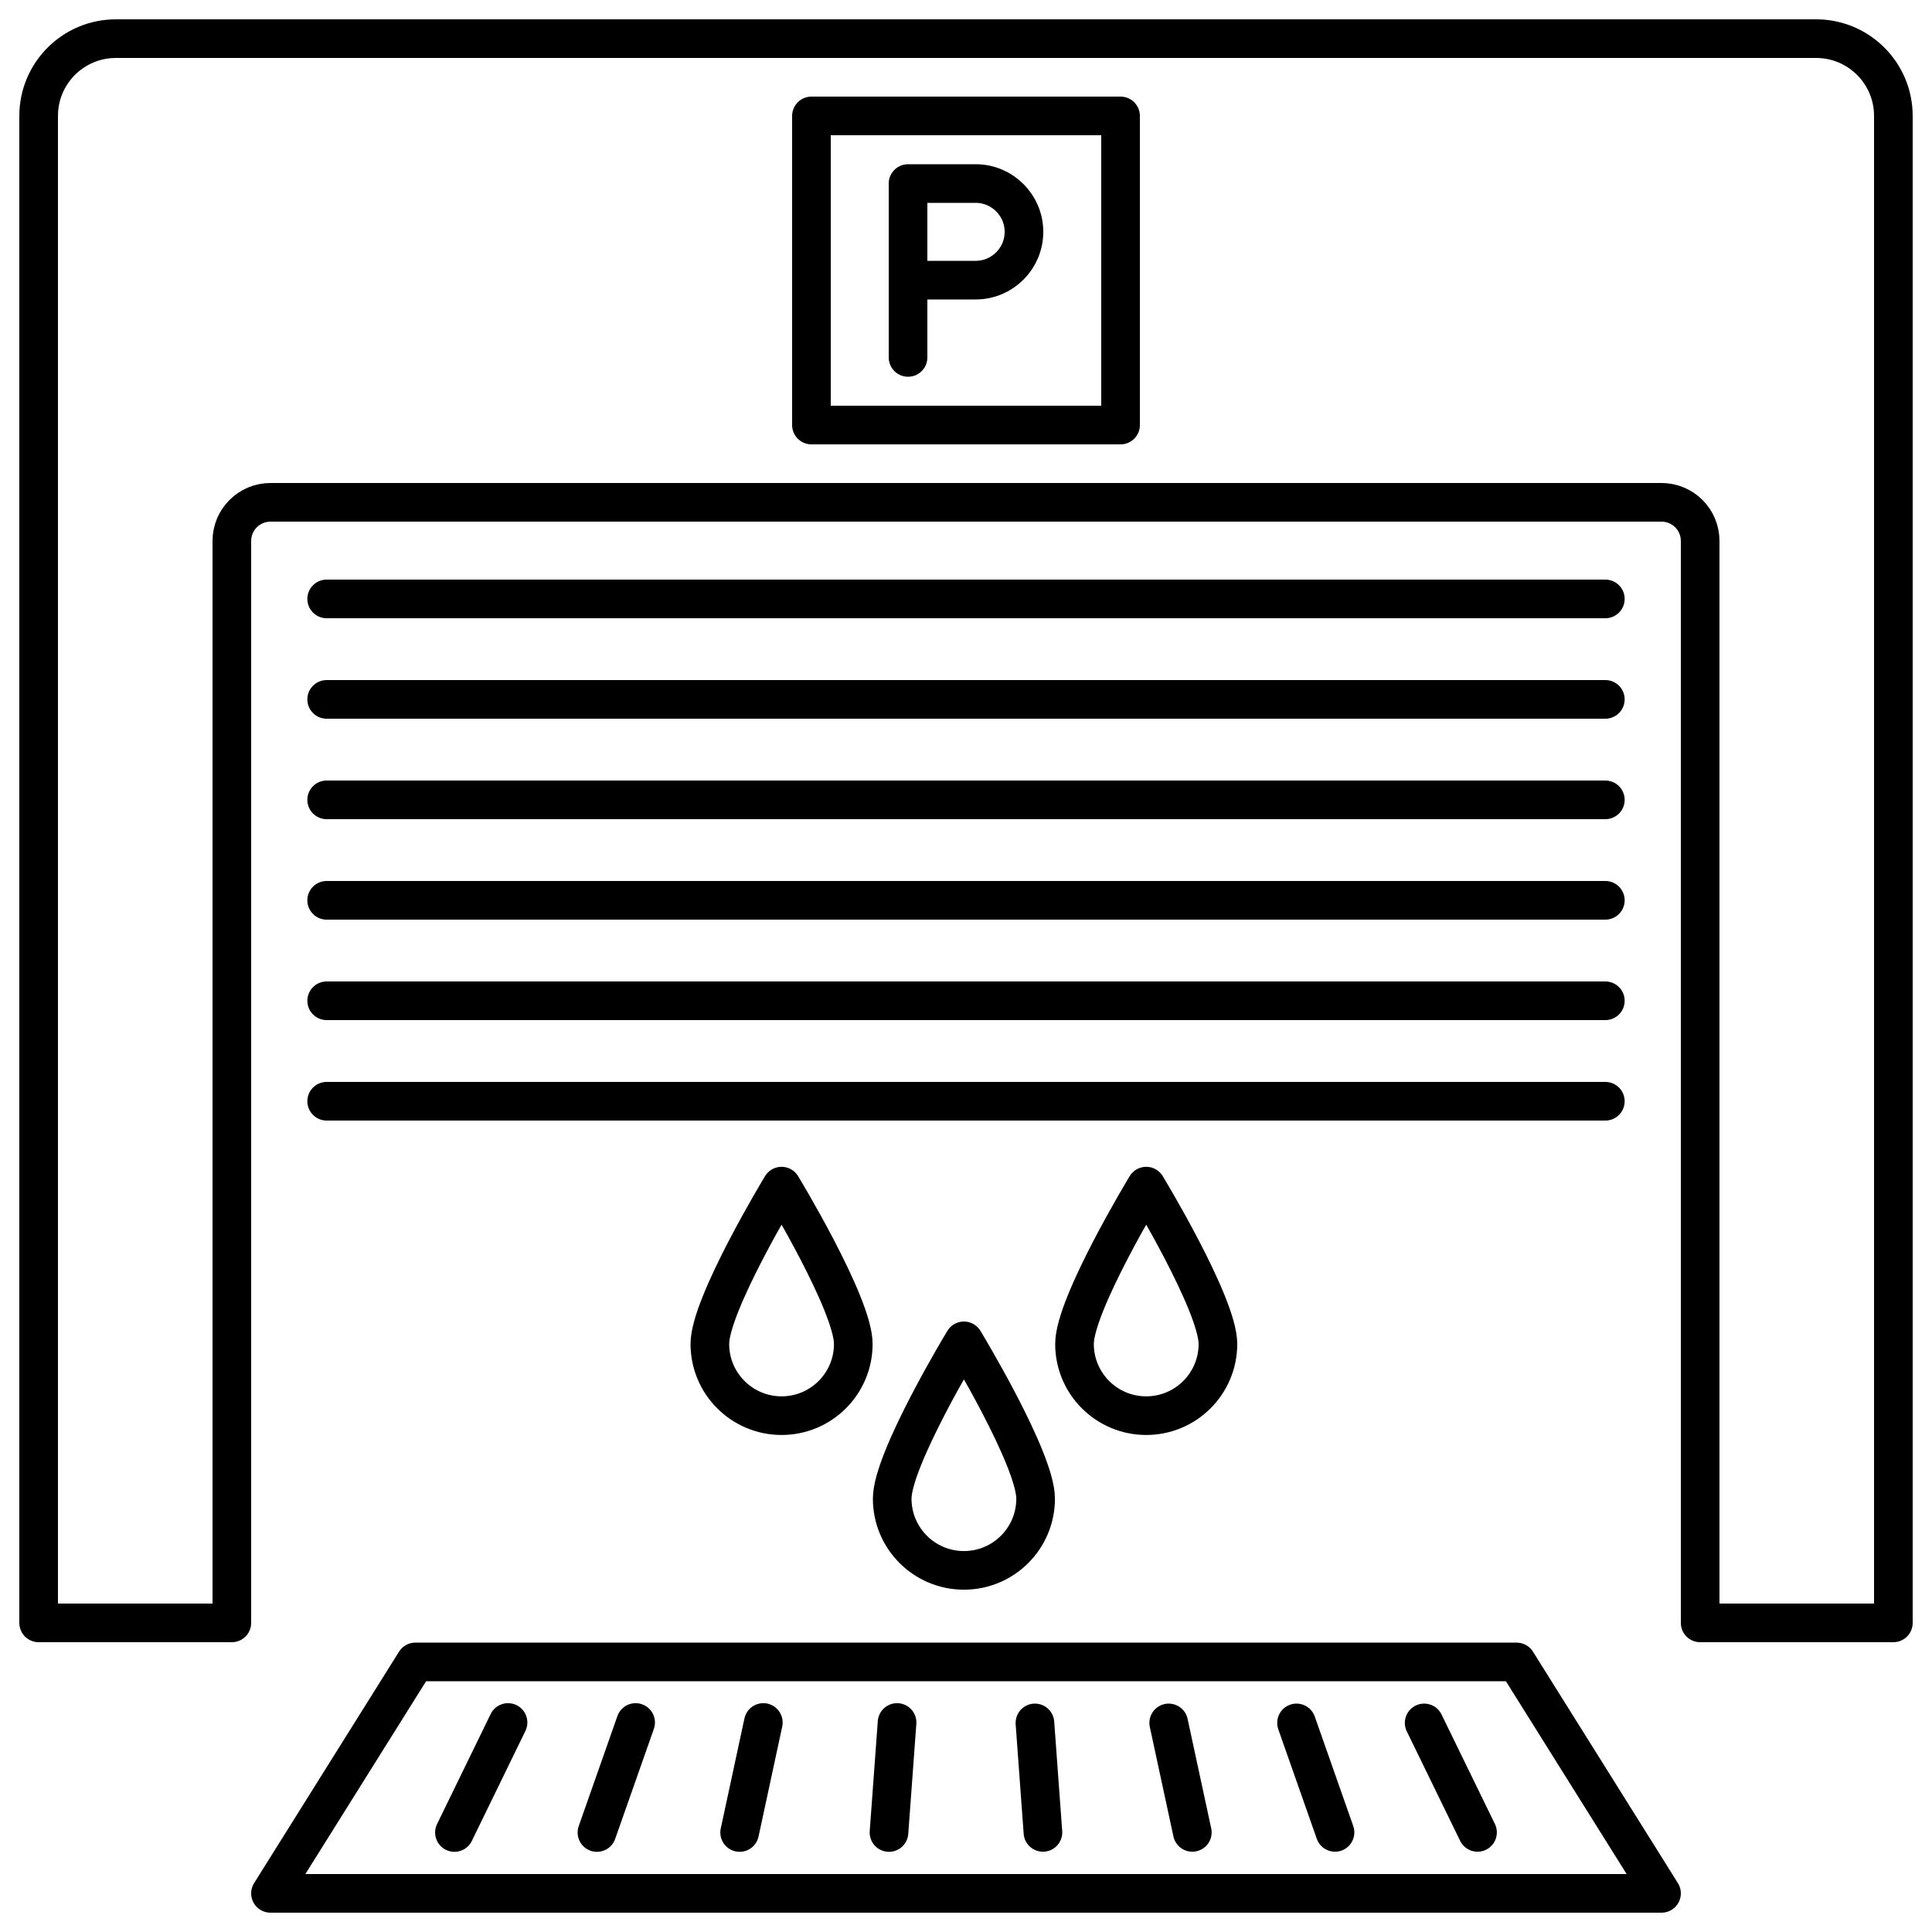 <svg xmlns="http://www.w3.org/2000/svg" fill="none" viewBox="0 0 50 50">
  <g id="tiefgaragen-entwaesserung">
    <path id="Union" stroke="#000" stroke-linecap="round" stroke-linejoin="round" d="M1 3C1 1.895 1.895 1 3 1H47C48.105 1 49 1.895 49 3V42H44V14C44 13.448 43.552 13 43 13H7C6.448 13 6 13.448 6 14V42H1V3Z"/>
    <path id="Union_2" stroke="#000" stroke-linecap="round" stroke-linejoin="round" d="M41.546 15.5H8.454"/>
    <path id="Union_3" stroke="#000" stroke-linecap="round" stroke-linejoin="round" d="M41.546 18.1H8.454"/>
    <path id="Union_4" stroke="#000" stroke-linecap="round" stroke-linejoin="round" d="M41.546 20.7H8.454"/>
    <path id="Union_5" stroke="#000" stroke-linecap="round" stroke-linejoin="round" d="M41.546 23.3H8.454"/>
    <path id="Union_6" stroke="#000" stroke-linecap="round" stroke-linejoin="round" d="M41.546 25.9H8.454"/>
    <path id="Union_7" stroke="#000" stroke-linecap="round" stroke-linejoin="round" d="M41.546 28.5H8.454"/>
    <path id="Rectangle 193" stroke="#000" stroke-linecap="round" stroke-linejoin="round" d="M21 3H29V11H21z"/>
    <path id="Vector 116" stroke="#000" stroke-linecap="round" stroke-linejoin="round" d="M23.5 9.25V7.25M23.5 7.25V4.75H25.25C25.94 4.75 26.5 5.31 26.5 6V6C26.5 6.69 25.94 7.25 25.25 7.25H23.5Z"/>
    <path id="Rectangle 194" stroke="#000" stroke-linecap="round" stroke-linejoin="round" d="M10.75 43.011H39.25L43 49H7L10.75 43.011Z"/>
    <path id="Rectangle 195" stroke="#000" stroke-linecap="round" stroke-linejoin="round" d="M13.148 44.578L11.761 47.425M38.238 47.422L36.857 44.589"/>
    <path id="Rectangle 199" stroke="#000" stroke-linecap="round" stroke-linejoin="round" d="M16.45 44.578L15.449 47.425M34.55 47.422L33.554 44.589"/>
    <path id="Rectangle 200" stroke="#000" stroke-linecap="round" stroke-linejoin="round" d="M19.755 44.578L19.142 47.425M30.857 47.422L30.246 44.589"/>
    <path id="Rectangle 201" stroke="#000" stroke-linecap="round" stroke-linejoin="round" d="M23.216 44.578L23.007 47.425M26.991 47.422L26.784 44.589"/>
    <path id="Ellipse 95" stroke="#000" stroke-linecap="round" stroke-linejoin="round" d="M26.802 38.785C26.802 39.81 25.971 40.641 24.946 40.641C23.921 40.641 23.09 39.81 23.09 38.785C23.09 37.76 24.946 34.701 24.946 34.701C24.946 34.701 26.802 37.76 26.802 38.785Z"/>
    <path id="Ellipse 96" stroke="#000" stroke-linecap="round" stroke-linejoin="round" d="M31.52 34.781C31.52 35.806 30.689 36.637 29.664 36.637C28.639 36.637 27.808 35.806 27.808 34.781C27.808 33.756 29.664 30.697 29.664 30.697C29.664 30.697 31.52 33.756 31.52 34.781Z"/>
    <path id="Ellipse 97" stroke="#000" stroke-linecap="round" stroke-linejoin="round" d="M22.083 34.781C22.083 35.806 21.252 36.637 20.227 36.637C19.202 36.637 18.371 35.806 18.371 34.781C18.371 33.756 20.227 30.697 20.227 30.697C20.227 30.697 22.083 33.756 22.083 34.781Z"/>
  </g>
</svg>
